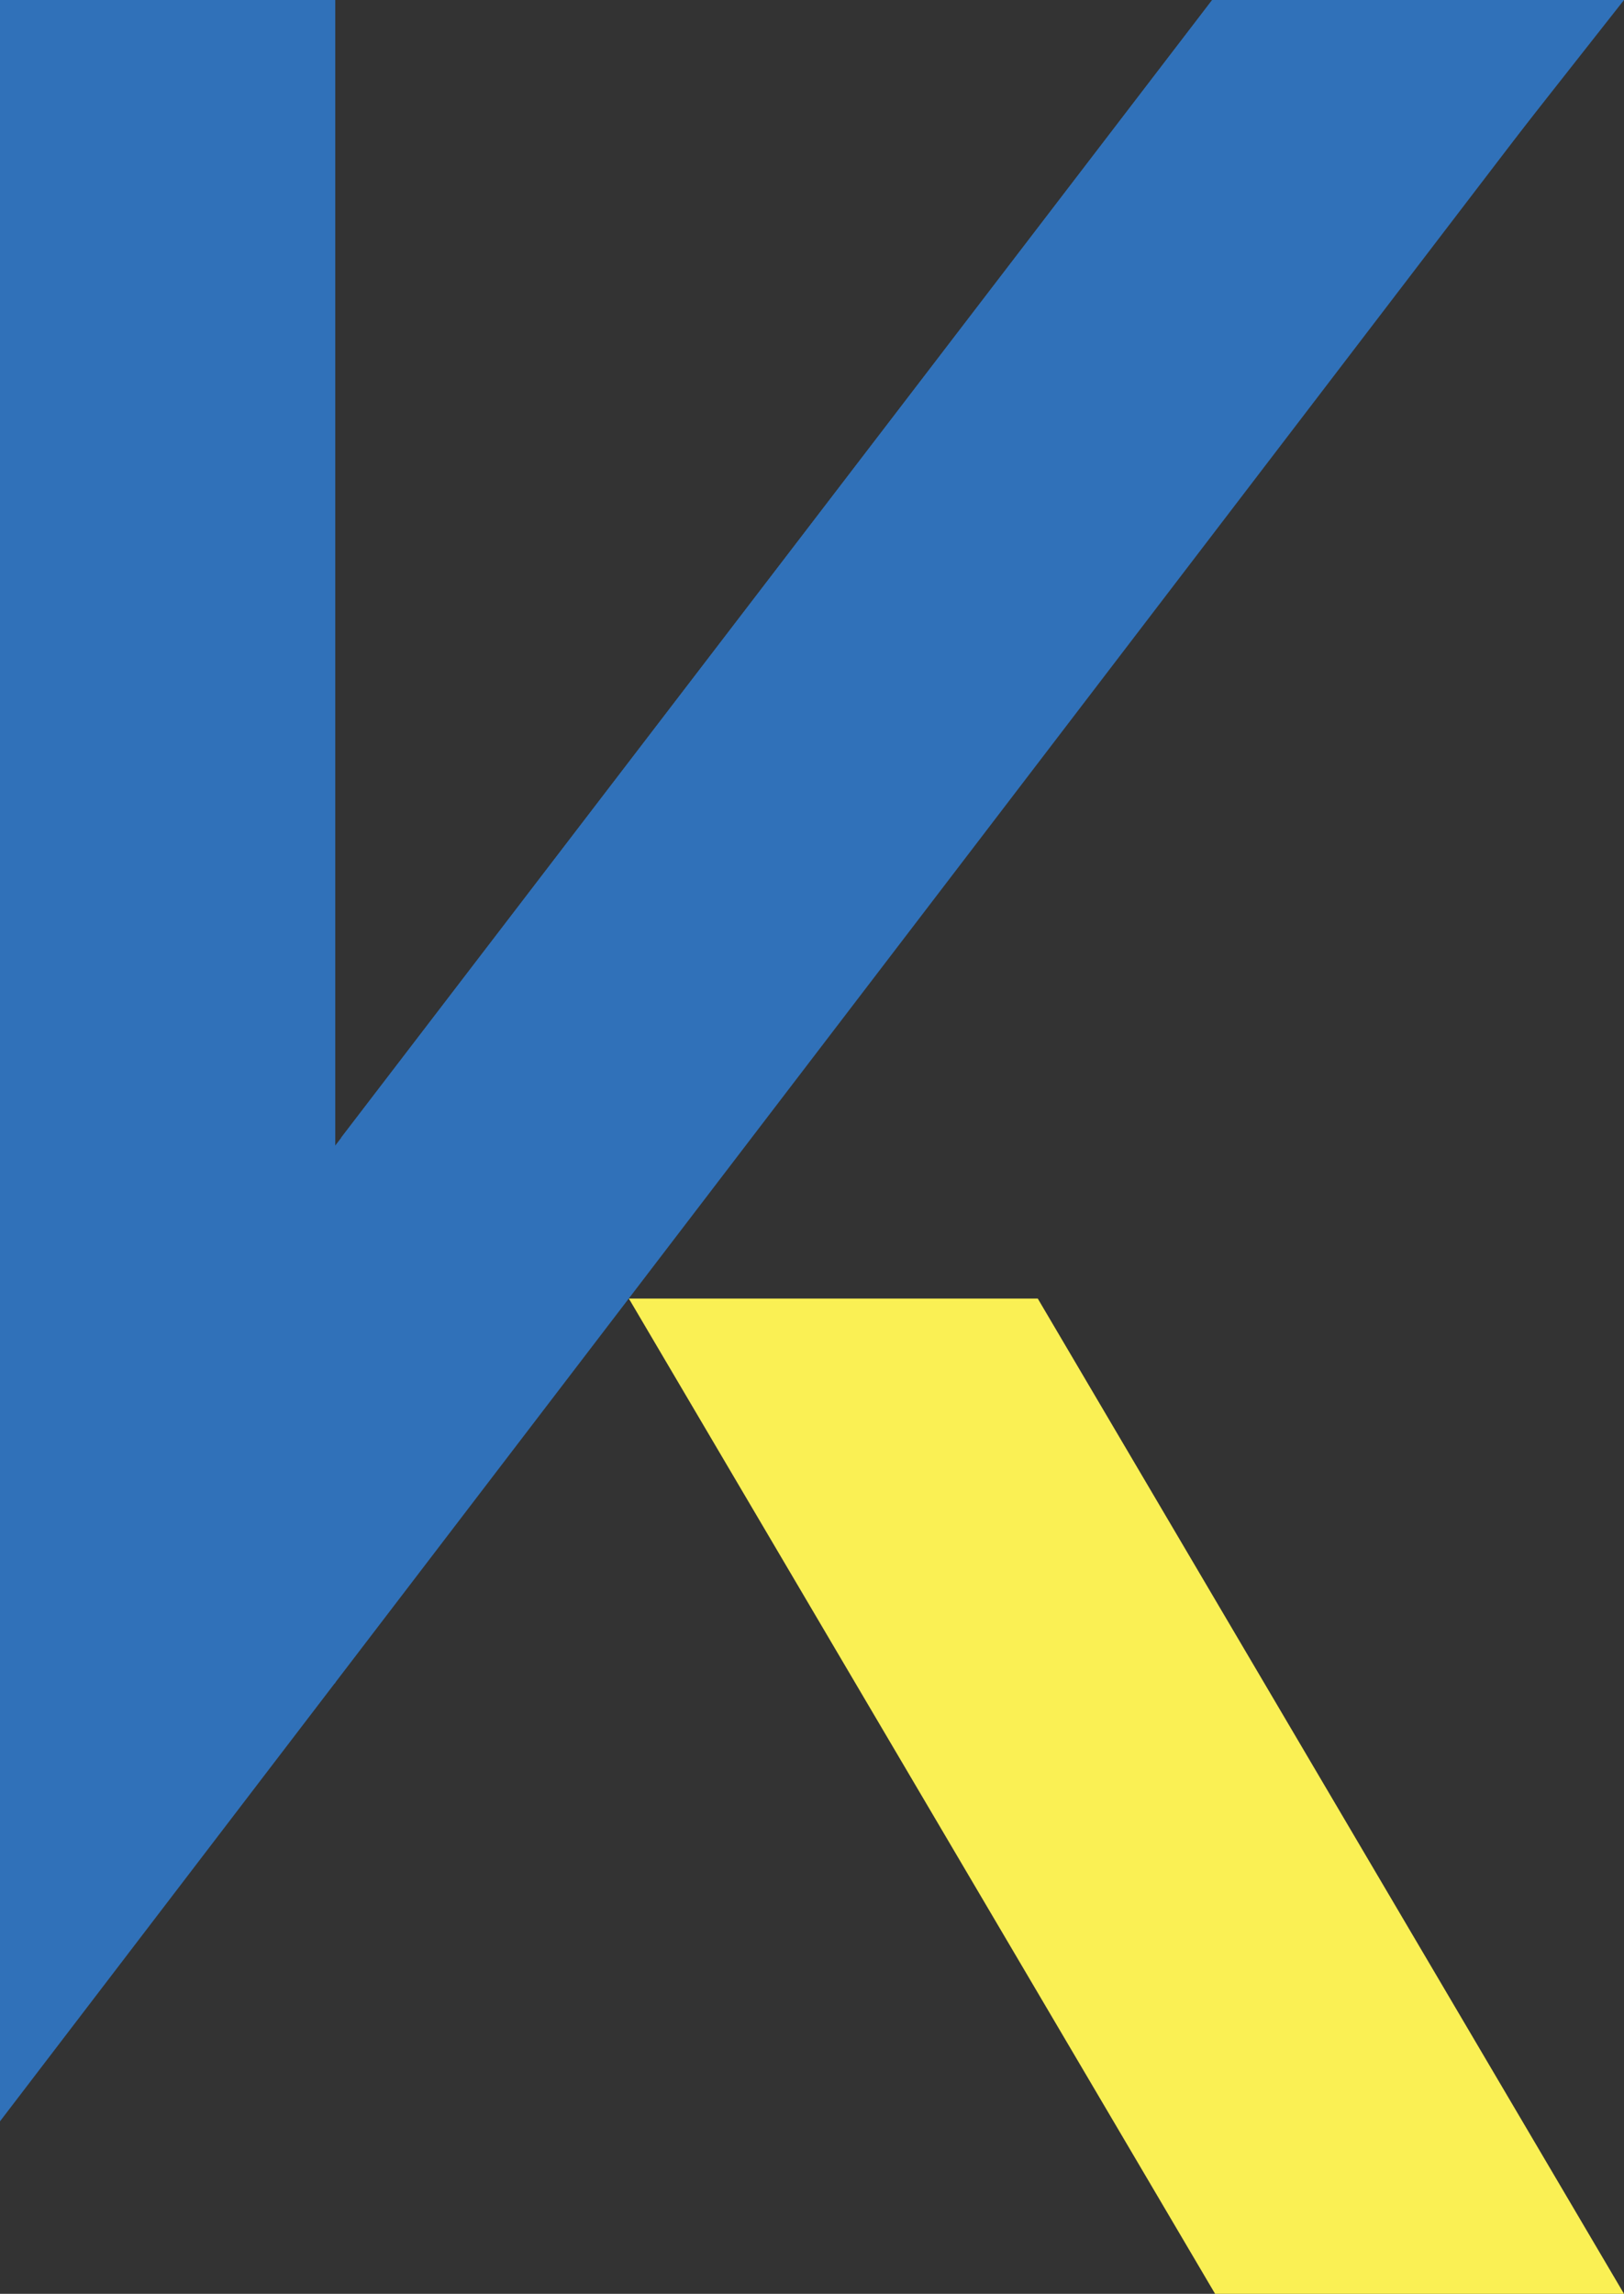 <svg xmlns="http://www.w3.org/2000/svg" viewBox="0 0 16.76 23.67"><rect x="0" y="0" width="16.76" height="23.67" fill="#333333" stroke="none"/><title>&#x8D44;&#x6E90; 24</title><path fill="#faf054" d="M12.54 23.67h4.22L10.71 13.4H6.49l6.05 10.27z"/><path d="M3.52 11.74h-.06v5.63H0V0h3.46v11.74h.06L12.51 0h4.25L7.52 11.74z" fill="#3071b9"/><path fill="#3071b9" d="M16.73 0h-4.22L0 16.34v5.55L16.73 0z"/></svg>